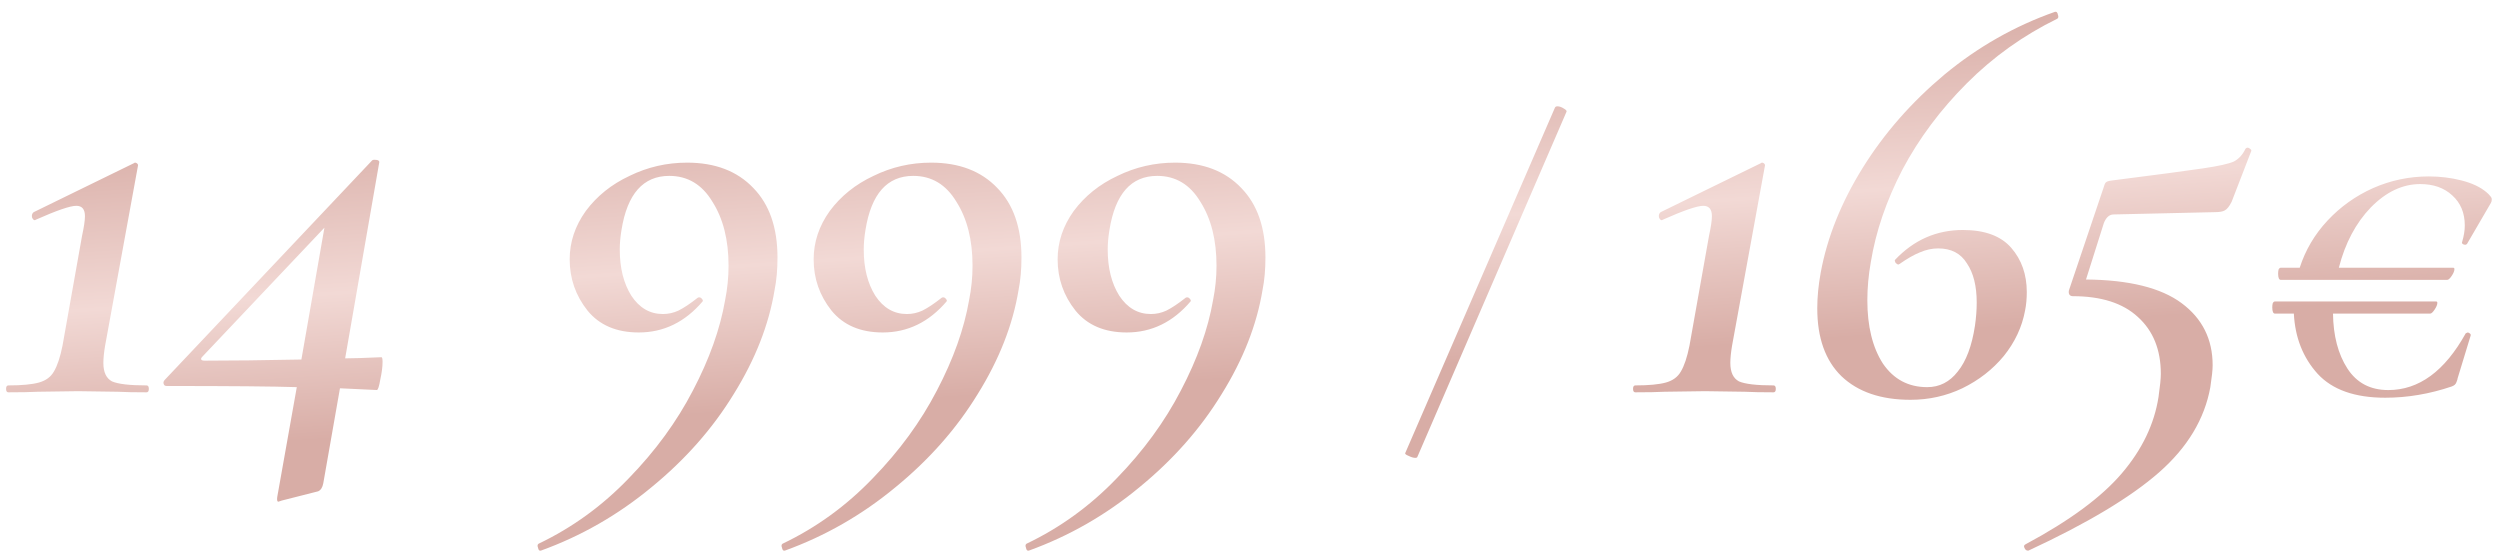 <?xml version="1.0" encoding="UTF-8"?> <svg xmlns="http://www.w3.org/2000/svg" width="190" height="42" viewBox="0 0 190 42" fill="none"><path d="M0.637 29.816C0.52 29.816 0.462 29.729 0.462 29.554C0.462 29.379 0.52 29.291 0.637 29.291C1.658 29.291 2.431 29.218 2.956 29.073C3.481 28.927 3.86 28.65 4.093 28.241C4.356 27.804 4.575 27.148 4.75 26.273L6.237 17.917C6.383 17.246 6.456 16.75 6.456 16.429C6.456 15.904 6.237 15.642 5.8 15.642C5.333 15.642 4.312 15.992 2.737 16.692L2.65 16.735C2.562 16.735 2.489 16.663 2.431 16.517C2.402 16.342 2.445 16.21 2.562 16.123L10.174 12.404C10.233 12.346 10.306 12.346 10.393 12.404C10.481 12.463 10.51 12.536 10.481 12.623L7.987 26.273C7.899 26.798 7.856 27.235 7.856 27.585C7.856 28.285 8.074 28.752 8.512 28.985C8.979 29.189 9.854 29.291 11.137 29.291C11.254 29.291 11.312 29.379 11.312 29.554C11.312 29.729 11.254 29.816 11.137 29.816C10.233 29.816 9.504 29.802 8.949 29.773L5.931 29.729L2.868 29.773C2.314 29.802 1.57 29.816 0.637 29.816ZM28.987 27.148C29.046 27.148 29.075 27.264 29.075 27.498C29.075 27.877 29.016 28.329 28.9 28.854C28.812 29.379 28.725 29.641 28.637 29.641L25.837 29.51L24.569 36.729C24.51 37.05 24.379 37.254 24.175 37.341L21.419 38.041C21.244 38.099 21.156 38.129 21.156 38.129C21.069 38.129 21.039 38.012 21.069 37.779L22.556 29.423C20.777 29.364 17.481 29.335 12.669 29.335C12.552 29.335 12.479 29.291 12.45 29.204C12.392 29.087 12.421 28.971 12.537 28.854L28.287 12.186C28.316 12.156 28.375 12.142 28.462 12.142C28.754 12.142 28.87 12.229 28.812 12.404L26.231 27.235C26.785 27.235 27.704 27.206 28.987 27.148ZM15.556 27.41C17.598 27.41 20.048 27.381 22.906 27.323L24.656 17.304L15.381 27.104C15.294 27.192 15.265 27.264 15.294 27.323C15.323 27.381 15.41 27.41 15.556 27.41ZM41.108 41.847C40.992 41.877 40.919 41.804 40.89 41.629C40.831 41.483 40.846 41.381 40.933 41.322C43.5 40.097 45.789 38.435 47.802 36.335C49.814 34.264 51.433 32.048 52.658 29.685C53.912 27.294 54.729 25.004 55.108 22.817C55.283 21.942 55.37 21.067 55.37 20.192C55.37 18.238 54.962 16.619 54.146 15.335C53.358 14.023 52.264 13.367 50.864 13.367C48.881 13.367 47.671 14.738 47.233 17.479C47.146 18.004 47.102 18.5 47.102 18.967C47.102 20.367 47.394 21.533 47.977 22.467C48.589 23.4 49.392 23.866 50.383 23.866C50.791 23.866 51.185 23.779 51.564 23.604C51.973 23.4 52.454 23.079 53.008 22.642C53.037 22.612 53.081 22.598 53.139 22.598C53.227 22.598 53.3 22.642 53.358 22.729C53.416 22.787 53.431 22.846 53.402 22.904C52.06 24.479 50.441 25.267 48.546 25.267C46.854 25.267 45.556 24.712 44.652 23.604C43.748 22.467 43.296 21.169 43.296 19.71C43.296 18.398 43.704 17.173 44.521 16.035C45.367 14.898 46.475 14.008 47.846 13.367C49.217 12.696 50.675 12.361 52.221 12.361C54.35 12.361 56.027 13.002 57.252 14.286C58.477 15.54 59.089 17.304 59.089 19.579C59.089 20.483 59.016 21.3 58.87 22.029C58.433 24.683 57.398 27.323 55.764 29.948C54.16 32.573 52.075 34.935 49.508 37.035C46.971 39.135 44.171 40.739 41.108 41.847ZM59.65 41.847C59.534 41.877 59.461 41.804 59.432 41.629C59.373 41.483 59.388 41.381 59.475 41.322C62.042 40.097 64.332 38.435 66.344 36.335C68.356 34.264 69.975 32.048 71.2 29.685C72.454 27.294 73.271 25.004 73.65 22.817C73.825 21.942 73.913 21.067 73.913 20.192C73.913 18.238 73.504 16.619 72.688 15.335C71.9 14.023 70.806 13.367 69.406 13.367C67.423 13.367 66.213 14.738 65.775 17.479C65.688 18.004 65.644 18.5 65.644 18.967C65.644 20.367 65.936 21.533 66.519 22.467C67.132 23.4 67.933 23.866 68.925 23.866C69.334 23.866 69.727 23.779 70.106 23.604C70.515 23.4 70.996 23.079 71.55 22.642C71.579 22.612 71.623 22.598 71.681 22.598C71.769 22.598 71.842 22.642 71.9 22.729C71.958 22.787 71.973 22.846 71.944 22.904C70.602 24.479 68.984 25.267 67.088 25.267C65.396 25.267 64.098 24.712 63.194 23.604C62.29 22.467 61.838 21.169 61.838 19.71C61.838 18.398 62.246 17.173 63.063 16.035C63.909 14.898 65.017 14.008 66.388 13.367C67.758 12.696 69.217 12.361 70.763 12.361C72.892 12.361 74.569 13.002 75.794 14.286C77.019 15.54 77.631 17.304 77.631 19.579C77.631 20.483 77.558 21.3 77.412 22.029C76.975 24.683 75.94 27.323 74.306 29.948C72.702 32.573 70.617 34.935 68.05 37.035C65.513 39.135 62.713 40.739 59.65 41.847ZM78.192 41.847C78.076 41.877 78.003 41.804 77.974 41.629C77.915 41.483 77.93 41.381 78.017 41.322C80.584 40.097 82.874 38.435 84.886 36.335C86.898 34.264 88.517 32.048 89.742 29.685C90.996 27.294 91.813 25.004 92.192 22.817C92.367 21.942 92.455 21.067 92.455 20.192C92.455 18.238 92.046 16.619 91.23 15.335C90.442 14.023 89.348 13.367 87.948 13.367C85.965 13.367 84.755 14.738 84.317 17.479C84.23 18.004 84.186 18.5 84.186 18.967C84.186 20.367 84.478 21.533 85.061 22.467C85.674 23.4 86.476 23.866 87.467 23.866C87.876 23.866 88.269 23.779 88.648 23.604C89.057 23.4 89.538 23.079 90.092 22.642C90.121 22.612 90.165 22.598 90.223 22.598C90.311 22.598 90.384 22.642 90.442 22.729C90.501 22.787 90.515 22.846 90.486 22.904C89.144 24.479 87.526 25.267 85.63 25.267C83.938 25.267 82.64 24.712 81.736 23.604C80.832 22.467 80.38 21.169 80.38 19.71C80.38 18.398 80.788 17.173 81.605 16.035C82.451 14.898 83.559 14.008 84.93 13.367C86.301 12.696 87.759 12.361 89.305 12.361C91.434 12.361 93.111 13.002 94.336 14.286C95.561 15.54 96.173 17.304 96.173 19.579C96.173 20.483 96.1 21.3 95.954 22.029C95.517 24.683 94.482 27.323 92.848 29.948C91.244 32.573 89.159 34.935 86.592 37.035C84.055 39.135 81.255 40.739 78.192 41.847ZM107.713 34.739C107.694 34.779 107.644 34.798 107.565 34.798C107.427 34.798 107.259 34.749 107.061 34.65C106.863 34.571 106.774 34.502 106.794 34.443L118.181 8.169C118.221 8.109 118.28 8.08 118.359 8.08C118.518 8.08 118.686 8.139 118.864 8.258C119.041 8.356 119.101 8.445 119.041 8.524L107.713 34.739ZM124.286 29.816C124.17 29.816 124.111 29.729 124.111 29.554C124.111 29.379 124.17 29.291 124.286 29.291C125.307 29.291 126.08 29.218 126.605 29.073C127.13 28.927 127.509 28.65 127.742 28.241C128.005 27.804 128.224 27.148 128.399 26.273L129.886 17.917C130.032 17.246 130.105 16.75 130.105 16.429C130.105 15.904 129.886 15.642 129.449 15.642C128.982 15.642 127.961 15.992 126.386 16.692L126.299 16.735C126.211 16.735 126.138 16.663 126.08 16.517C126.051 16.342 126.095 16.21 126.211 16.123L133.824 12.404C133.882 12.346 133.955 12.346 134.042 12.404C134.13 12.463 134.159 12.536 134.13 12.623L131.636 26.273C131.549 26.798 131.505 27.235 131.505 27.585C131.505 28.285 131.724 28.752 132.161 28.985C132.628 29.189 133.503 29.291 134.786 29.291C134.903 29.291 134.961 29.379 134.961 29.554C134.961 29.729 134.903 29.816 134.786 29.816C133.882 29.816 133.153 29.802 132.599 29.773L129.58 29.729L126.517 29.773C125.963 29.802 125.22 29.816 124.286 29.816ZM145.199 30.385C142.953 30.385 141.203 29.787 139.949 28.591C138.724 27.396 138.112 25.675 138.112 23.429C138.112 22.583 138.199 21.679 138.374 20.717C138.87 18.033 139.935 15.379 141.568 12.754C143.201 10.129 145.272 7.767 147.78 5.667C150.318 3.567 153.118 1.977 156.18 0.898C156.297 0.869 156.37 0.942 156.399 1.117C156.457 1.263 156.442 1.365 156.355 1.423C153.788 2.677 151.499 4.311 149.486 6.323C147.474 8.336 145.841 10.523 144.586 12.886C143.362 15.248 142.559 17.596 142.18 19.929C142.005 20.921 141.918 21.883 141.918 22.817C141.918 24.8 142.312 26.404 143.099 27.629C143.916 28.825 145.039 29.423 146.468 29.423C147.401 29.423 148.174 29.029 148.786 28.241C149.428 27.454 149.866 26.287 150.099 24.741C150.186 24.129 150.23 23.546 150.23 22.992C150.23 21.737 149.982 20.746 149.486 20.017C149.02 19.258 148.291 18.879 147.299 18.879C146.832 18.879 146.366 18.981 145.899 19.185C145.461 19.36 144.951 19.652 144.368 20.06L144.28 20.104C144.222 20.104 144.149 20.06 144.061 19.973C144.003 19.856 143.989 19.783 144.018 19.754C145.447 18.238 147.168 17.479 149.18 17.479C150.843 17.479 152.068 17.931 152.855 18.835C153.643 19.74 154.036 20.863 154.036 22.204C154.036 22.7 153.993 23.167 153.905 23.604C153.672 24.858 153.132 26.01 152.286 27.06C151.44 28.081 150.391 28.898 149.136 29.51C147.911 30.093 146.599 30.385 145.199 30.385ZM170.654 11.311C170.713 11.252 170.756 11.223 170.786 11.223C170.873 11.223 170.946 11.252 171.004 11.311C171.092 11.369 171.121 11.427 171.092 11.486L169.604 15.335C169.429 15.685 169.254 15.904 169.079 15.992C168.934 16.079 168.686 16.123 168.336 16.123L160.636 16.298C160.315 16.298 160.067 16.517 159.892 16.954L158.536 21.242C161.803 21.271 164.223 21.869 165.798 23.035C167.373 24.202 168.161 25.777 168.161 27.76C168.161 28.11 168.102 28.664 167.986 29.423C167.548 31.843 166.25 34.002 164.092 35.898C161.934 37.793 158.623 39.777 154.161 41.847H154.117C154.001 41.847 153.913 41.775 153.855 41.629C153.796 41.512 153.826 41.425 153.942 41.366C157.267 39.587 159.703 37.793 161.248 35.985C162.794 34.177 163.727 32.237 164.048 30.166C164.165 29.35 164.223 28.766 164.223 28.416C164.223 26.579 163.64 25.135 162.473 24.085C161.336 23.035 159.688 22.51 157.53 22.51C157.413 22.51 157.326 22.467 157.267 22.379C157.209 22.262 157.209 22.131 157.267 21.985L159.892 14.198C159.95 13.994 160.009 13.877 160.067 13.848C160.125 13.79 160.271 13.746 160.505 13.717C163.946 13.279 166.25 12.973 167.417 12.798C168.613 12.623 169.4 12.448 169.779 12.273C170.159 12.069 170.45 11.748 170.654 11.311ZM188.964 14.604C189.078 14.695 189.169 14.787 189.238 14.878C189.329 14.969 189.375 15.06 189.375 15.151C189.375 15.265 189.352 15.356 189.306 15.425L187.494 18.536C187.449 18.581 187.403 18.604 187.358 18.604C187.289 18.604 187.221 18.581 187.153 18.536C187.107 18.49 187.096 18.444 187.118 18.399C187.255 17.943 187.324 17.521 187.324 17.134C187.324 16.177 187.004 15.413 186.366 14.844C185.751 14.274 184.942 13.989 183.939 13.989C182.595 13.989 181.341 14.582 180.179 15.767C179.04 16.952 178.231 18.479 177.752 20.347H186.435C186.503 20.347 186.537 20.381 186.537 20.45C186.537 20.587 186.469 20.758 186.332 20.963C186.195 21.168 186.082 21.27 185.99 21.27H173.342C173.205 21.27 173.137 21.111 173.137 20.792C173.137 20.678 173.148 20.575 173.171 20.484C173.217 20.393 173.274 20.347 173.342 20.347H174.778C175.211 19.003 175.917 17.806 176.897 16.758C177.877 15.71 179.028 14.889 180.35 14.297C181.695 13.704 183.107 13.408 184.589 13.408C185.455 13.408 186.287 13.511 187.084 13.716C187.882 13.921 188.509 14.217 188.964 14.604ZM187.529 25.27C187.597 25.27 187.654 25.293 187.7 25.338C187.768 25.384 187.791 25.441 187.768 25.509L186.777 28.757C186.777 28.802 186.754 28.882 186.708 28.996C186.685 29.087 186.64 29.167 186.571 29.235C186.526 29.281 186.446 29.326 186.332 29.372C184.646 29.942 182.959 30.227 181.273 30.227C178.971 30.227 177.262 29.623 176.145 28.415C175.029 27.184 174.425 25.657 174.333 23.834H172.898C172.761 23.834 172.693 23.675 172.693 23.356C172.693 23.242 172.704 23.139 172.727 23.048C172.772 22.957 172.829 22.911 172.898 22.911H185.136C185.204 22.911 185.238 22.945 185.238 23.014C185.238 23.151 185.17 23.321 185.033 23.526C184.896 23.732 184.783 23.834 184.691 23.834H177.308C177.33 25.521 177.695 26.911 178.401 28.005C179.108 29.099 180.145 29.645 181.512 29.645C183.837 29.645 185.797 28.21 187.392 25.338L187.529 25.27Z" fill="url(#paint0_linear_1179_1180)"></path><defs><linearGradient id="paint0_linear_1179_1180" x1="90.721" y1="4.559" x2="92.351" y2="28.874" gradientUnits="userSpaceOnUse"><stop stop-color="#D8ADA6"></stop><stop offset="0.547" stop-color="#F2D9D5"></stop><stop offset="1" stop-color="#D8ADA6"></stop></linearGradient></defs></svg> 